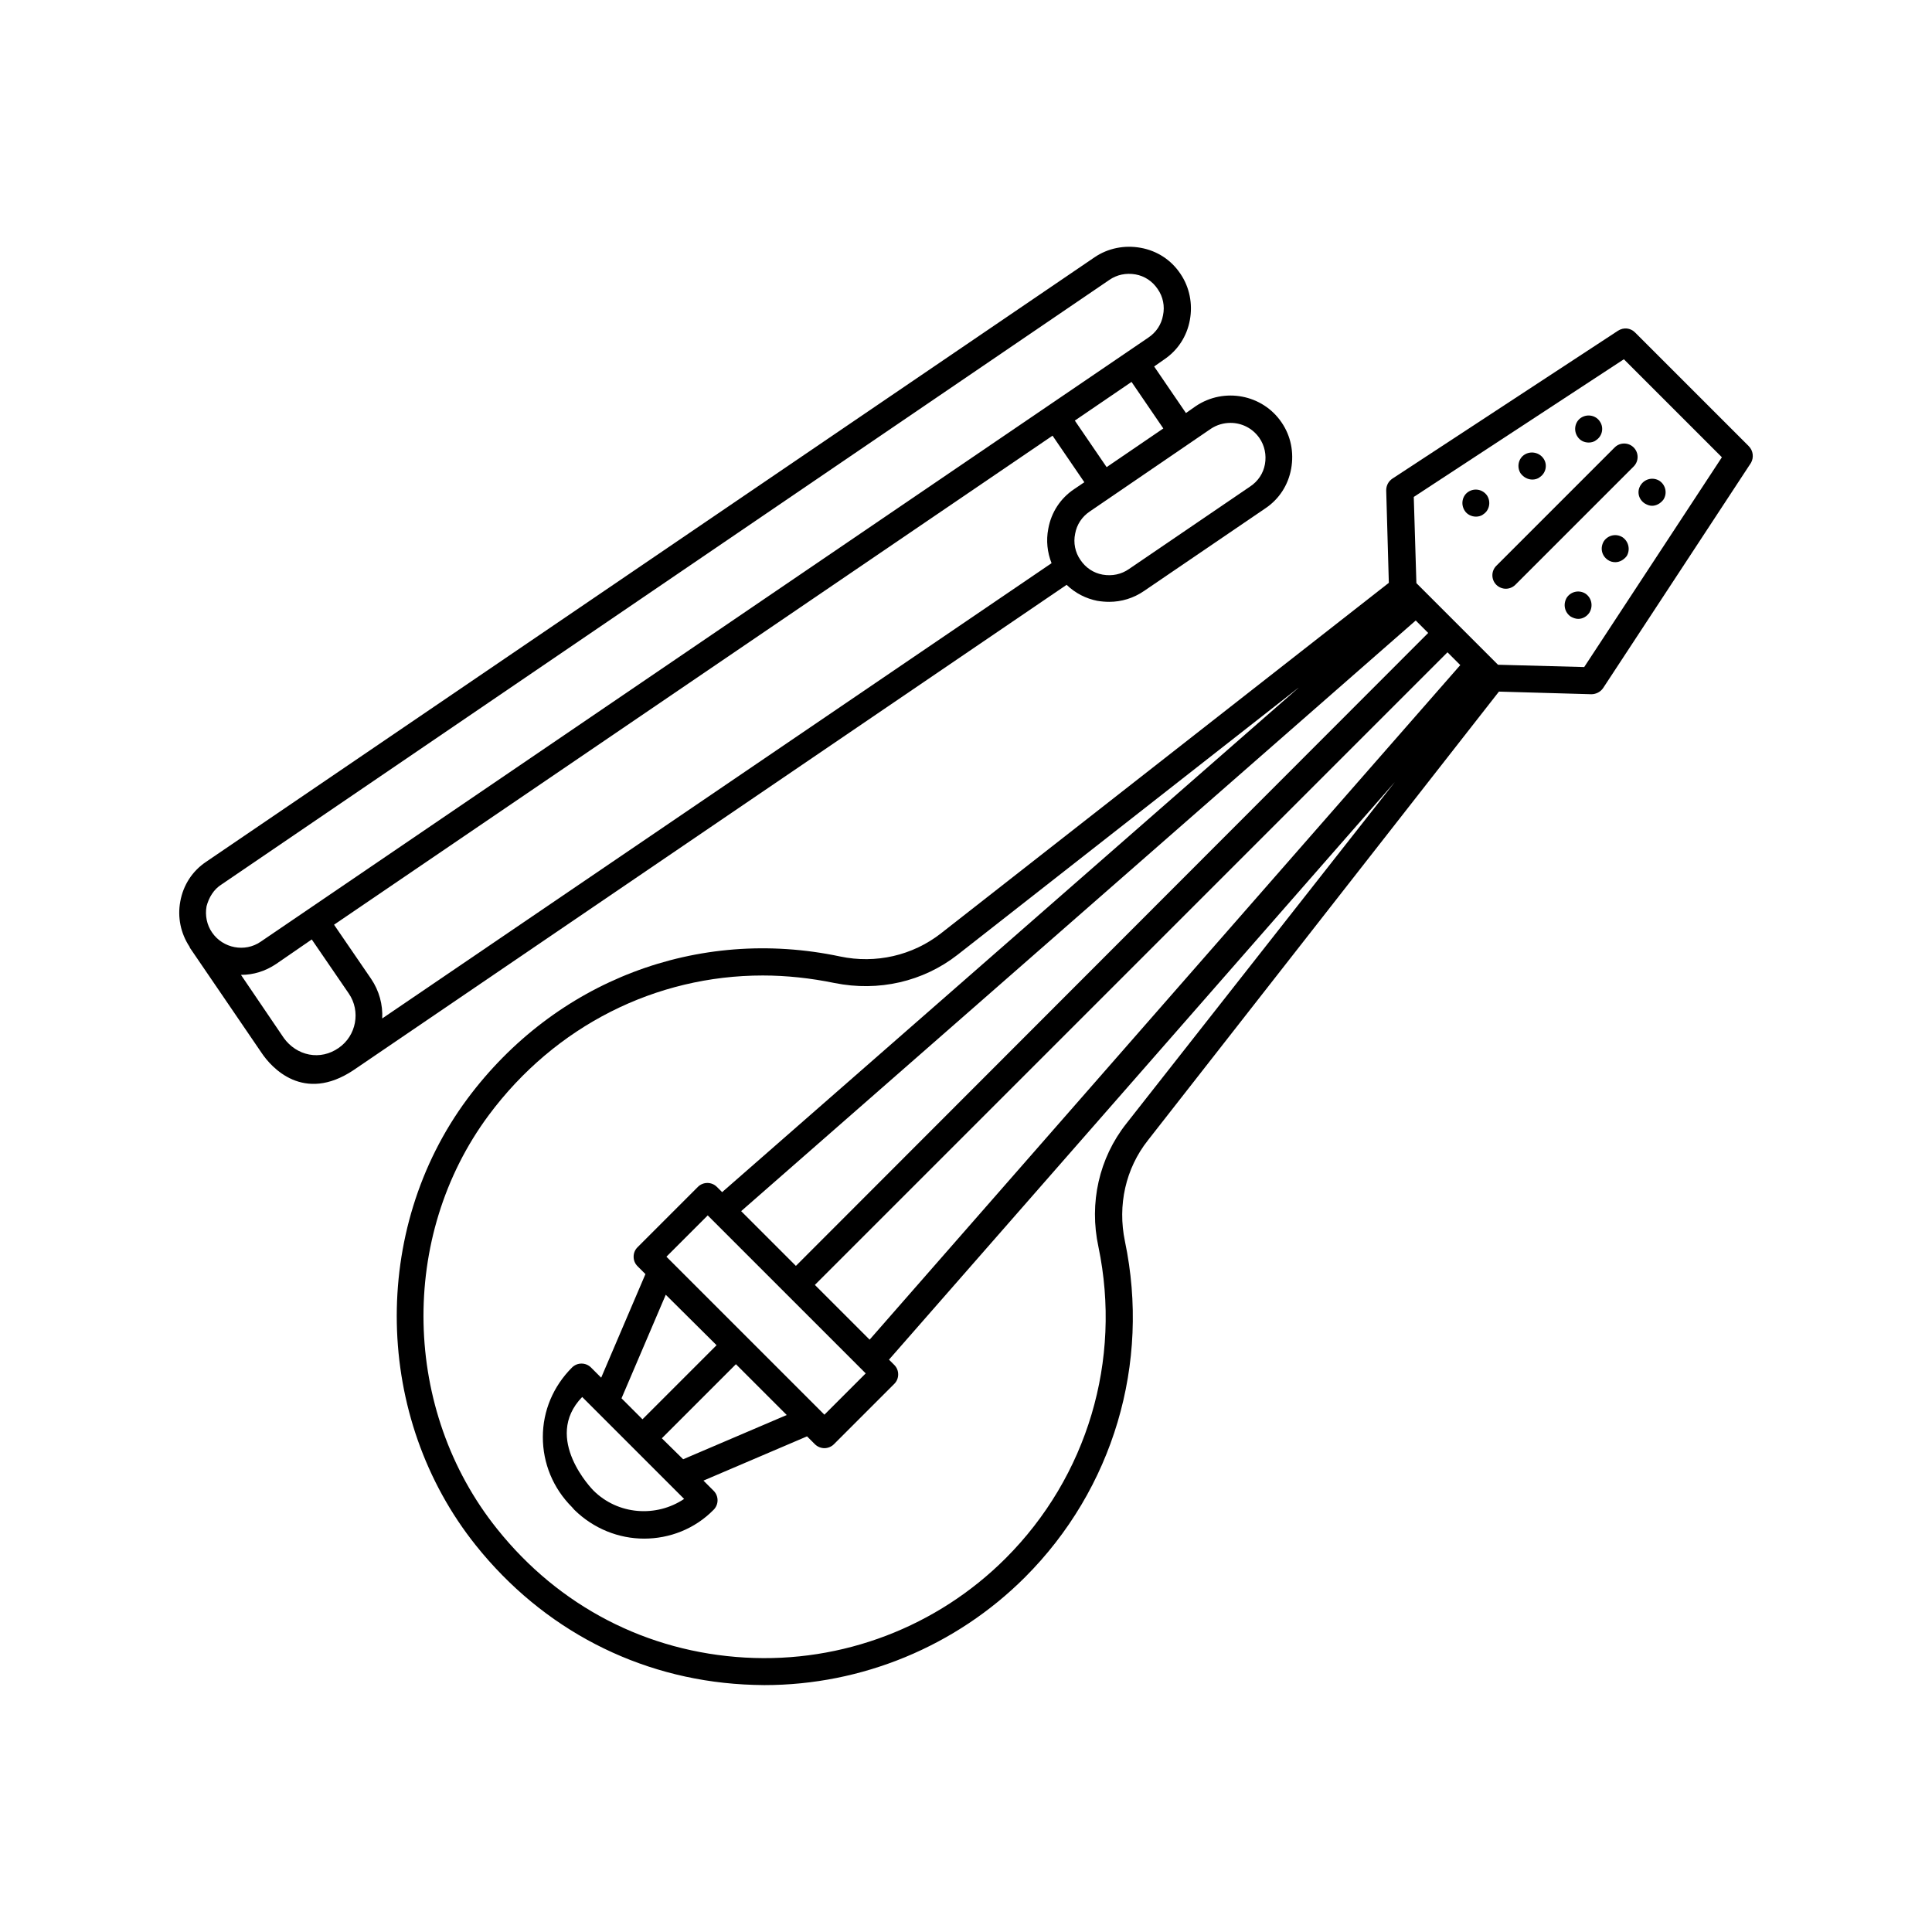 <?xml version="1.0" encoding="UTF-8"?>
<!-- Uploaded to: SVG Repo, www.svgrepo.com, Generator: SVG Repo Mixer Tools -->
<svg fill="#000000" width="800px" height="800px" version="1.1" viewBox="144 144 512 512" xmlns="http://www.w3.org/2000/svg">
 <g>
  <path d="m607.43 262.23-30.141-30.141c-1.215-1.215-3.039-1.391-4.516-0.434l-59.762 39.176c-1.043 0.695-1.652 1.824-1.652 3.129l0.695 24.496-118.75 92.938c-7.469 5.82-17.199 8.078-26.668 6.082-37.785-7.992-75.57 6.516-98.766 37.699-25.797 34.746-24.844 84.52 2.258 118.39 17.719 22.148 42.91 35.266 70.969 36.832 1.824 0.086 3.648 0.172 5.473 0.172 25.797 0 50.727-10.25 69.059-28.578 23.367-23.367 33.27-56.637 26.492-89.035-1.996-9.555 0.172-19.285 6.082-26.754l93.031-118.92 24.496 0.695c1.215 0 2.434-0.609 3.129-1.652l39.176-59.676c0.781-1.387 0.605-3.211-0.609-4.426zm-76.441 58.023-156.53 178.77-14.508-14.508 167.65-167.65zm-197.09 180.24-19.633 19.633-5.559-5.559 11.727-27.449zm-8.598 40.738c-7.383 4.953-17.547 4.258-24.062-2.258 0 0-13.637-13.723-2.953-24.758zm-5.906-16.07 19.633-19.633 13.465 13.465-27.449 11.727zm1.215-48.121 10.945-10.945 41.867 41.867-10.945 10.945zm34.312 2.434-14.508-14.508 178.77-156.53 3.301 3.301zm87.559-37.699c-7.211 9.121-9.902 21.02-7.383 32.66 6.254 30.055-2.953 60.891-24.582 82.52-18.156 18.156-43.258 27.797-69.059 26.32-25.973-1.477-49.34-13.551-65.754-34.137-25.105-31.359-26.059-77.484-2.172-109.62 17.633-23.715 44.301-37.004 72.617-37.004 6.254 0 12.684 0.695 19.023 1.996 11.641 2.344 23.453-0.348 32.574-7.469l90.598-70.969-152.97 133.86-1.391-1.391c-1.391-1.391-3.648-1.391-5.039 0l-15.984 15.984c-0.695 0.695-1.043 1.562-1.043 2.519s0.348 1.824 1.043 2.519l2.086 2.086-11.727 27.449-2.691-2.691c-1.391-1.391-3.648-1.391-5.039 0-4.953 4.953-7.731 11.465-7.731 18.414s2.691 13.551 7.731 18.59l0.609 0.695c5.125 5.039 11.812 7.644 18.504 7.644 6.688 0 13.379-2.519 18.414-7.644 1.391-1.391 1.391-3.648 0-5.039l-2.691-2.691 27.449-11.727 2.086 2.086c0.695 0.695 1.652 1.043 2.519 1.043 0.867 0 1.824-0.348 2.519-1.043l15.984-15.984c0.695-0.695 1.043-1.562 1.043-2.519s-0.348-1.824-1.043-2.519l-1.391-1.391 134.03-153.05zm121.35-121-22.844-0.609-21.629-21.629-0.695-22.844 55.68-36.484 25.973 25.973z"/>
  <path d="m540.54 293.94c-1.391 1.391-1.391 3.648 0 5.039 0.695 0.695 1.652 1.043 2.519 1.043s1.824-0.348 2.519-1.043l31.359-31.359c1.391-1.391 1.391-3.648 0-5.039s-3.648-1.391-5.039 0z"/>
  <path d="m579.89 277.43c0.609 0.348 1.215 0.609 1.91 0.609 1.129 0 2.258-0.609 3.039-1.652 1.043-1.652 0.609-3.82-1.043-4.953-1.652-1.043-3.82-0.609-4.953 1.043-1.125 1.652-0.691 3.824 1.047 4.953z"/>
  <path d="m573.99 286.38c-1.652-1.043-3.82-0.609-4.953 1.043-1.043 1.738-0.609 3.82 1.043 4.953 0.609 0.434 1.305 0.609 1.996 0.609 1.129 0 2.258-0.609 3.039-1.652 0.957-1.652 0.523-3.82-1.125-4.953z"/>
  <path d="m564.17 301.32c-1.652-1.043-3.82-0.609-4.953 1.043-1.043 1.738-0.609 3.91 1.043 5.039 0.609 0.348 1.305 0.609 1.996 0.609 1.129 0 2.258-0.609 2.953-1.652 1.043-1.738 0.609-3.91-1.039-5.039z"/>
  <path d="m550.1 271.09c0.609 0 1.391-0.172 1.91-0.609 1.652-1.043 2.172-3.301 1.043-4.953-1.129-1.652-3.387-2.086-5.039-1.043-1.652 1.043-2.086 3.301-1.043 4.953 0.785 1.043 1.914 1.652 3.129 1.652z"/>
  <path d="m565.04 261.28c0.609 0 1.391-0.172 1.91-0.609 1.652-1.043 2.172-3.301 1.043-4.953-1.043-1.652-3.301-2.086-4.953-1.043-1.652 1.043-2.086 3.301-1.043 4.953 0.699 1.133 1.828 1.652 3.043 1.652z"/>
  <path d="m533.16 274.31c-1.652 1.043-2.086 3.301-1.043 4.953 0.609 1.043 1.824 1.652 3.039 1.652 0.609 0 1.391-0.172 1.91-0.609 1.652-1.043 2.086-3.301 1.043-4.953-1.125-1.652-3.297-2.086-4.949-1.043z"/>
  <path d="m434.83 303.23c1.043 0.172 2.086 0.262 3.129 0.262 3.215 0 6.43-0.957 9.207-2.867l32.141-21.891c3.648-2.434 6.082-6.168 6.863-10.512s-0.086-8.688-2.519-12.246c-5.039-7.469-15.289-9.383-22.758-4.344l-2.606 1.824-8.426-12.336 2.606-1.824c3.648-2.434 6.082-6.168 6.863-10.512 0.781-4.258-0.086-8.688-2.519-12.246-2.434-3.648-6.168-6.082-10.512-6.863-4.258-0.781-8.688 0.086-12.246 2.519l-235.41 160.18c-3.648 2.434-6.082 6.168-6.863 10.512-0.781 4.168 0.09 8.426 2.434 11.988 0.086 0.086 0.086 0.172 0.086 0.262l19.023 27.883c2.606 3.91 11.117 13.379 24.32 4.606l189.02-128.64c2.348 2.254 5.125 3.644 8.168 4.25zm-192.49 100.16-9.816-14.332 190.41-129.6 8.426 12.336-2.691 1.824c-3.648 2.434-6.082 6.168-6.863 10.512-0.609 3.129-0.262 6.254 0.867 9.121l-177.38 120.65c0.176-3.648-0.781-7.297-2.953-10.512zm222.55-145.76c1.562-1.043 3.387-1.562 5.211-1.562 2.953 0 5.82 1.391 7.644 3.996 1.391 1.996 1.91 4.516 1.477 6.949-0.434 2.434-1.824 4.516-3.91 5.906l-32.141 21.891c-1.996 1.391-4.43 1.91-6.949 1.477-2.434-0.434-4.516-1.824-5.906-3.91-1.391-1.996-1.91-4.516-1.391-6.949 0.434-2.434 1.824-4.516 3.91-5.906zm-12.598-0.086-15.027 10.25-8.426-12.336 15.027-10.25zm-249.56 120.83 235.23-160.18c1.996-1.391 4.43-1.91 6.949-1.477 2.434 0.434 4.516 1.824 5.906 3.91 1.391 1.996 1.91 4.516 1.391 6.949-0.434 2.434-1.824 4.516-3.91 5.906l-235.23 160.09c-4.168 2.867-9.988 1.738-12.855-2.434-1.391-1.996-1.91-4.516-1.477-6.949 0.609-2.344 1.91-4.516 3.996-5.816zm23.191 45.082c-2.691-0.52-5.039-2.086-6.688-4.344l-11.379-16.766h0.086c3.215 0 6.34-0.957 9.207-2.867l9.469-6.516 9.816 14.332c3.215 4.691 1.996 11.207-2.691 14.418-2.348 1.652-5.125 2.262-7.82 1.742z"/>
 </g>
</svg>